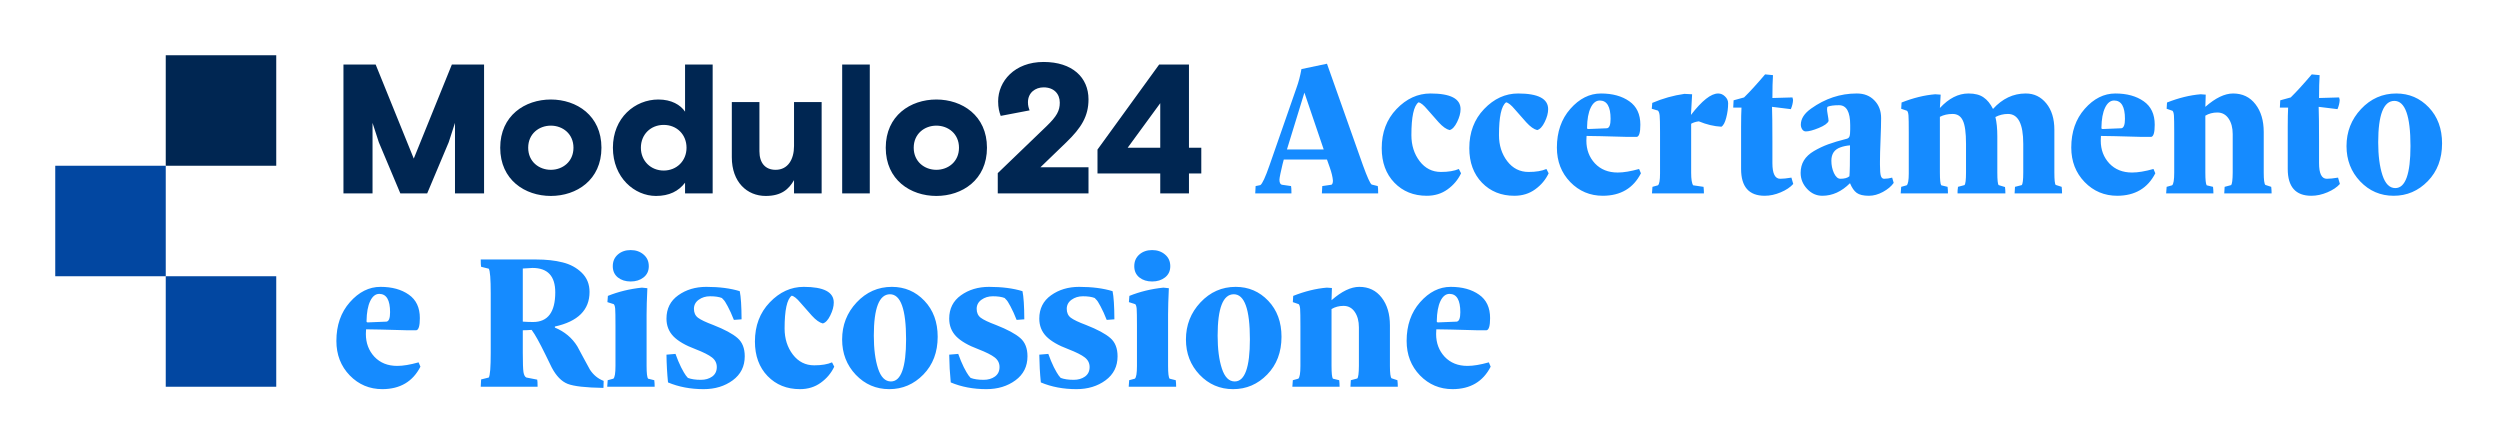 <svg width="362" height="64" viewBox="0 0 362 64" fill="none" xmlns="http://www.w3.org/2000/svg">
<path d="M48.709 49.367C48.709 47.105 49.358 45.237 50.656 43.763C51.963 42.279 53.442 41.538 55.092 41.538C56.761 41.538 58.128 41.913 59.194 42.664C60.261 43.406 60.794 44.537 60.794 46.057C60.794 47.179 60.622 47.767 60.279 47.823H58.958C55.769 47.73 53.785 47.684 53.006 47.684C52.988 47.934 52.978 48.161 52.978 48.365C52.978 49.673 53.391 50.771 54.216 51.661C55.05 52.542 56.149 52.982 57.512 52.982C58.365 52.982 59.398 52.811 60.613 52.468L60.877 53.094C59.774 55.254 57.938 56.338 55.37 56.348C53.507 56.348 51.931 55.685 50.642 54.359C49.353 53.024 48.709 51.36 48.709 49.367ZM53.076 46.488C53.057 46.618 53.122 46.683 53.27 46.683L55.968 46.572C56.311 46.516 56.483 46.062 56.483 45.209C56.483 43.447 55.964 42.562 54.925 42.553C54.378 42.553 53.938 42.9 53.604 43.596C53.27 44.291 53.094 45.255 53.076 46.488ZM69.61 56L69.666 54.943L70.778 54.665C70.964 54.359 71.057 53.172 71.057 51.105V42.469C71.057 40.402 70.964 39.215 70.778 38.909L69.666 38.631C69.629 38.464 69.61 38.112 69.61 37.574H77.648C79.094 37.574 80.365 37.713 81.458 37.991C82.562 38.26 83.489 38.761 84.24 39.493C84.991 40.226 85.366 41.153 85.366 42.275C85.366 44.88 83.693 46.548 80.346 47.281V47.434C81.755 48.018 82.84 48.926 83.6 50.159C83.711 50.345 84.008 50.896 84.49 51.814C84.972 52.723 85.283 53.293 85.422 53.525C85.932 54.303 86.594 54.846 87.41 55.152L87.382 56.167C84.824 56.13 83.095 55.935 82.195 55.583C81.305 55.23 80.536 54.438 79.887 53.205C79.776 52.973 79.484 52.375 79.011 51.411C78.538 50.447 78.149 49.691 77.843 49.144C77.537 48.588 77.249 48.129 76.981 47.767C76.452 47.805 76.026 47.823 75.701 47.823V51.105C75.701 52.533 75.734 53.46 75.799 53.886C75.873 54.313 76.012 54.572 76.216 54.665L77.787 54.971C77.824 55.101 77.843 55.444 77.843 56H69.61ZM75.701 46.572C76.23 46.609 76.726 46.627 77.189 46.627C79.331 46.627 80.402 45.195 80.402 42.33C80.402 39.975 79.303 38.798 77.106 38.798L75.701 38.881V46.572ZM87.925 56L87.994 55.054L88.815 54.832C89.019 54.665 89.121 54.048 89.121 52.982V47.197C89.121 45.872 89.107 45.042 89.079 44.708C89.051 44.374 88.982 44.152 88.871 44.041L87.953 43.749L88.022 42.845C89.543 42.233 91.183 41.834 92.945 41.649L93.738 41.732C93.663 43.327 93.626 44.597 93.626 45.542V52.982C93.626 54.048 93.701 54.665 93.849 54.832L94.739 55.054C94.776 55.36 94.794 55.675 94.794 56H87.925ZM88.731 38.548C88.731 37.843 88.977 37.278 89.468 36.851C89.96 36.425 90.576 36.211 91.318 36.211C92.06 36.211 92.681 36.425 93.181 36.851C93.691 37.278 93.946 37.843 93.946 38.548C93.946 39.234 93.691 39.776 93.181 40.175C92.681 40.564 92.06 40.759 91.318 40.759C90.576 40.759 89.96 40.564 89.468 40.175C88.977 39.776 88.731 39.234 88.731 38.548ZM96.505 51.355L97.812 51.244C98.062 51.949 98.331 52.593 98.619 53.177C98.915 53.752 99.147 54.151 99.314 54.373L99.606 54.721C100.097 54.906 100.723 54.999 101.483 54.999C102.132 54.999 102.679 54.841 103.124 54.526C103.569 54.202 103.792 53.743 103.792 53.149C103.792 52.584 103.56 52.12 103.097 51.759C102.633 51.397 101.84 50.998 100.719 50.563C99.254 50.016 98.183 49.395 97.506 48.699C96.839 48.004 96.505 47.151 96.505 46.141C96.505 44.694 97.07 43.568 98.202 42.761C99.342 41.945 100.7 41.538 102.276 41.538C104.158 41.538 105.771 41.746 107.115 42.163C107.282 42.961 107.37 44.319 107.38 46.238L106.267 46.321C105.961 45.542 105.665 44.889 105.377 44.361C105.099 43.823 104.881 43.489 104.724 43.359L104.529 43.151C104.112 42.984 103.542 42.9 102.818 42.9C102.188 42.9 101.641 43.067 101.177 43.401C100.714 43.735 100.482 44.175 100.482 44.722C100.482 45.288 100.682 45.719 101.08 46.015C101.479 46.312 102.211 46.66 103.277 47.058C104.928 47.707 106.1 48.338 106.796 48.95C107.491 49.552 107.839 50.433 107.839 51.592C107.839 53.056 107.259 54.215 106.1 55.068C104.941 55.921 103.537 56.348 101.887 56.348C99.986 56.348 98.266 56.023 96.728 55.374C96.598 54.067 96.523 52.727 96.505 51.355ZM109.313 49.45C109.313 47.169 110.027 45.283 111.454 43.79C112.891 42.288 114.532 41.538 116.377 41.538C119.279 41.538 120.73 42.293 120.73 43.804C120.73 44.37 120.563 44.991 120.229 45.668C119.905 46.335 119.543 46.724 119.144 46.836C118.672 46.724 118.143 46.349 117.559 45.709C116.984 45.07 116.433 44.444 115.904 43.832C115.385 43.211 114.963 42.873 114.639 42.817C113.953 43.327 113.61 44.912 113.61 47.573C113.61 49.038 114.008 50.294 114.806 51.341C115.603 52.38 116.632 52.899 117.893 52.899C118.959 52.899 119.821 52.755 120.479 52.468L120.799 53.094C120.363 54.021 119.715 54.795 118.852 55.416C117.999 56.037 116.994 56.348 115.835 56.348C113.934 56.348 112.372 55.717 111.148 54.456C109.925 53.186 109.313 51.518 109.313 49.45ZM121.94 49.158C121.94 47.072 122.639 45.283 124.039 43.79C125.449 42.288 127.15 41.538 129.143 41.538C131.006 41.538 132.578 42.21 133.857 43.554C135.137 44.898 135.776 46.636 135.776 48.769C135.776 50.994 135.086 52.816 133.704 54.234C132.332 55.643 130.687 56.348 128.767 56.348C126.858 56.348 125.24 55.652 123.914 54.262C122.598 52.871 121.94 51.17 121.94 49.158ZM126.529 48.602C126.529 50.521 126.733 52.106 127.14 53.358C127.548 54.609 128.17 55.235 129.004 55.235C130.469 55.235 131.201 53.2 131.201 49.13C131.201 44.782 130.422 42.608 128.865 42.608C127.307 42.618 126.529 44.615 126.529 48.602ZM137.445 51.355L138.752 51.244C139.002 51.949 139.271 52.593 139.559 53.177C139.855 53.752 140.087 54.151 140.254 54.373L140.546 54.721C141.037 54.906 141.663 54.999 142.423 54.999C143.072 54.999 143.619 54.841 144.064 54.526C144.509 54.202 144.732 53.743 144.732 53.149C144.732 52.584 144.5 52.12 144.037 51.759C143.573 51.397 142.78 50.998 141.659 50.563C140.194 50.016 139.123 49.395 138.446 48.699C137.779 48.004 137.445 47.151 137.445 46.141C137.445 44.694 138.011 43.568 139.142 42.761C140.282 41.945 141.64 41.538 143.216 41.538C145.098 41.538 146.711 41.746 148.055 42.163C148.222 42.961 148.31 44.319 148.32 46.238L147.207 46.321C146.901 45.542 146.605 44.889 146.317 44.361C146.039 43.823 145.821 43.489 145.664 43.359L145.469 43.151C145.052 42.984 144.482 42.9 143.758 42.9C143.128 42.9 142.581 43.067 142.117 43.401C141.654 43.735 141.422 44.175 141.422 44.722C141.422 45.288 141.622 45.719 142.02 46.015C142.419 46.312 143.151 46.66 144.217 47.058C145.868 47.707 147.04 48.338 147.736 48.95C148.431 49.552 148.779 50.433 148.779 51.592C148.779 53.056 148.199 54.215 147.04 55.068C145.881 55.921 144.477 56.348 142.827 56.348C140.926 56.348 139.206 56.023 137.667 55.374C137.538 54.067 137.464 52.727 137.445 51.355ZM150.489 51.355L151.796 51.244C152.047 51.949 152.315 52.593 152.603 53.177C152.899 53.752 153.131 54.151 153.298 54.373L153.59 54.721C154.082 54.906 154.707 54.999 155.467 54.999C156.116 54.999 156.663 54.841 157.108 54.526C157.553 54.202 157.776 53.743 157.776 53.149C157.776 52.584 157.544 52.12 157.081 51.759C156.617 51.397 155.824 50.998 154.703 50.563C153.238 50.016 152.167 49.395 151.49 48.699C150.823 48.004 150.489 47.151 150.489 46.141C150.489 44.694 151.055 43.568 152.186 42.761C153.326 41.945 154.684 41.538 156.26 41.538C158.142 41.538 159.755 41.746 161.1 42.163C161.266 42.961 161.354 44.319 161.364 46.238L160.251 46.321C159.945 45.542 159.649 44.889 159.361 44.361C159.083 43.823 158.865 43.489 158.708 43.359L158.513 43.151C158.096 42.984 157.526 42.9 156.802 42.9C156.172 42.9 155.625 43.067 155.162 43.401C154.698 43.735 154.466 44.175 154.466 44.722C154.466 45.288 154.666 45.719 155.064 46.015C155.463 46.312 156.195 46.66 157.261 47.058C158.912 47.707 160.084 48.338 160.78 48.95C161.475 49.552 161.823 50.433 161.823 51.592C161.823 53.056 161.243 54.215 160.084 55.068C158.926 55.921 157.521 56.348 155.871 56.348C153.97 56.348 152.251 56.023 150.712 55.374C150.582 54.067 150.508 52.727 150.489 51.355ZM163.436 56L163.505 55.054L164.326 54.832C164.53 54.665 164.632 54.048 164.632 52.982V47.197C164.632 45.872 164.618 45.042 164.59 44.708C164.562 44.374 164.493 44.152 164.381 44.041L163.464 43.749L163.533 42.845C165.054 42.233 166.694 41.834 168.456 41.649L169.249 41.732C169.174 43.327 169.137 44.597 169.137 45.542V52.982C169.137 54.048 169.212 54.665 169.36 54.832L170.25 55.054C170.287 55.36 170.305 55.675 170.305 56H163.436ZM164.242 38.548C164.242 37.843 164.488 37.278 164.979 36.851C165.471 36.425 166.087 36.211 166.829 36.211C167.571 36.211 168.192 36.425 168.692 36.851C169.202 37.278 169.457 37.843 169.457 38.548C169.457 39.234 169.202 39.776 168.692 40.175C168.192 40.564 167.571 40.759 166.829 40.759C166.087 40.759 165.471 40.564 164.979 40.175C164.488 39.776 164.242 39.234 164.242 38.548ZM171.724 49.158C171.724 47.072 172.424 45.283 173.824 43.79C175.233 42.288 176.934 41.538 178.927 41.538C180.791 41.538 182.362 42.21 183.642 43.554C184.921 44.898 185.561 46.636 185.561 48.769C185.561 50.994 184.87 52.816 183.489 54.234C182.117 55.643 180.471 56.348 178.552 56.348C176.642 56.348 175.024 55.652 173.699 54.262C172.382 52.871 171.724 51.17 171.724 49.158ZM176.313 48.602C176.313 50.521 176.517 52.106 176.925 53.358C177.333 54.609 177.954 55.235 178.788 55.235C180.253 55.235 180.985 53.2 180.985 49.13C180.985 44.782 180.207 42.608 178.649 42.608C177.092 42.618 176.313 44.615 176.313 48.602ZM187.132 56L187.202 55.054L187.994 54.832C188.198 54.665 188.3 54.048 188.3 52.982V47.253C188.3 45.909 188.286 45.065 188.258 44.722C188.231 44.379 188.161 44.152 188.05 44.041L187.202 43.749L187.257 42.845C188.944 42.177 190.567 41.779 192.124 41.649L192.861 41.704L192.806 43.471C194.271 42.182 195.61 41.538 196.825 41.538C198.188 41.538 199.268 42.057 200.065 43.095C200.862 44.124 201.261 45.464 201.261 47.114V52.982C201.261 54.03 201.34 54.628 201.497 54.776L202.345 55.054C202.383 55.36 202.401 55.675 202.401 56H195.545L195.601 55.054L196.533 54.804C196.681 54.656 196.76 54.048 196.769 52.982V47.406C196.769 46.497 196.57 45.751 196.171 45.167C195.772 44.583 195.23 44.291 194.544 44.291C193.895 44.291 193.316 44.444 192.806 44.75V52.982C192.806 54.03 192.871 54.647 193 54.832L193.918 55.054C193.955 55.36 193.974 55.675 193.974 56H187.132ZM203.68 49.367C203.68 47.105 204.329 45.237 205.627 43.763C206.935 42.279 208.413 41.538 210.063 41.538C211.732 41.538 213.1 41.913 214.166 42.664C215.232 43.406 215.765 44.537 215.765 46.057C215.765 47.179 215.593 47.767 215.25 47.823H213.929C210.74 47.73 208.756 47.684 207.978 47.684C207.959 47.934 207.95 48.161 207.95 48.365C207.95 49.673 208.362 50.771 209.187 51.661C210.022 52.542 211.12 52.982 212.483 52.982C213.336 52.982 214.37 52.811 215.584 52.468L215.848 53.094C214.745 55.254 212.91 56.338 210.342 56.348C208.478 56.348 206.902 55.685 205.613 54.359C204.325 53.024 203.68 51.36 203.68 49.367ZM208.047 46.488C208.028 46.618 208.093 46.683 208.242 46.683L210.94 46.572C211.283 46.516 211.454 46.062 211.454 45.209C211.454 43.447 210.935 42.562 209.897 42.553C209.35 42.553 208.909 42.9 208.575 43.596C208.242 44.291 208.066 45.255 208.047 46.488Z" fill="#158BFF"/>
<path d="M49.732 28H53.943V17.793C54.103 18.273 54.849 20.591 54.849 20.591L57.967 28H61.858L64.976 20.591C64.976 20.591 65.722 18.273 65.882 17.793V28H70.093V9.345H65.429L59.913 22.963L54.396 9.345H49.732V28ZM87.089 21.391C87.089 16.727 83.491 14.409 79.76 14.409C76.029 14.409 72.431 16.727 72.431 21.391C72.431 26.055 76.029 28.373 79.76 28.373C83.491 28.373 87.089 26.055 87.089 21.391ZM79.76 24.589C78.054 24.589 76.482 23.416 76.482 21.391C76.482 19.365 78.054 18.193 79.76 18.193C81.466 18.193 83.038 19.365 83.038 21.391C83.038 23.416 81.466 24.589 79.76 24.589ZM103.193 9.345H99.196V16.167C98.53 15.181 97.224 14.409 95.332 14.409C91.947 14.409 88.749 17.047 88.749 21.391C88.749 25.735 91.894 28.373 94.985 28.373C96.904 28.373 98.263 27.68 99.196 26.454V28H103.193V9.345ZM96.105 24.695C94.239 24.695 92.8 23.31 92.8 21.391C92.8 19.472 94.212 18.086 96.105 18.086C97.997 18.086 99.409 19.472 99.409 21.391C99.409 23.31 97.97 24.695 96.105 24.695ZM105.967 22.777C105.967 26.374 108.179 28.373 110.871 28.373C113.163 28.373 114.229 27.387 114.975 26.081V28H118.973V14.782H114.975V21.151C114.975 23.07 114.096 24.589 112.31 24.589C110.791 24.589 109.965 23.576 109.965 21.897V14.782H105.967V22.777ZM121.947 28H125.945V9.345H121.947V28ZM142.913 21.391C142.913 16.727 139.315 14.409 135.584 14.409C131.853 14.409 128.256 16.727 128.256 21.391C128.256 26.055 131.853 28.373 135.584 28.373C139.315 28.373 142.913 26.055 142.913 21.391ZM135.584 24.589C133.879 24.589 132.306 23.416 132.306 21.391C132.306 19.365 133.879 18.193 135.584 18.193C137.29 18.193 138.862 19.365 138.862 21.391C138.862 23.416 137.29 24.589 135.584 24.589ZM144.476 25.069V28H157.615V24.216H150.659L154.39 20.618C156.602 18.486 157.615 16.807 157.615 14.382C157.615 11.21 155.27 8.972 151.112 8.972C146.901 8.972 144.53 11.77 144.53 14.675C144.53 15.581 144.69 16.221 144.903 16.78L149.087 15.981C148.954 15.634 148.847 15.315 148.847 14.808C148.847 13.422 149.913 12.65 151.112 12.65C152.605 12.65 153.457 13.582 153.457 14.861C153.457 16.034 153.031 16.834 151.539 18.273L144.476 25.069ZM158.917 25.122H168.004V28H172.162V25.122H173.947V21.391H172.162V9.345H167.844L158.917 21.657V25.122ZM168.004 14.941V21.391H163.287L168.004 14.941Z" fill="#002652"/>
<path d="M181.758 28L181.814 26.943L182.495 26.804C182.783 26.619 183.228 25.659 183.83 23.925L187.71 12.787C188.035 11.897 188.28 10.97 188.447 10.005L192.146 9.227L197.361 23.953C197.973 25.641 198.39 26.563 198.613 26.721L199.503 26.943C199.54 27.11 199.558 27.462 199.558 28H191.409L191.465 26.943L192.8 26.748C192.93 26.674 192.999 26.484 193.009 26.178C192.972 25.65 192.819 25.006 192.55 24.245L192.146 23.105H185.889C185.889 23.123 185.828 23.355 185.708 23.8C185.597 24.245 185.495 24.695 185.402 25.149C185.309 25.604 185.263 25.891 185.263 26.011C185.263 26.429 185.374 26.674 185.597 26.748L186.945 26.943C186.983 27.11 187.001 27.462 187.001 28H181.758ZM186.348 21.645H191.674L188.878 13.412L186.348 21.645ZM200.073 21.45C200.073 19.169 200.787 17.283 202.215 15.79C203.652 14.288 205.292 13.537 207.137 13.537C210.039 13.537 211.49 14.293 211.49 15.804C211.49 16.37 211.323 16.991 210.989 17.668C210.665 18.335 210.303 18.724 209.905 18.836C209.432 18.724 208.903 18.349 208.319 17.709C207.745 17.07 207.193 16.444 206.665 15.832C206.145 15.211 205.724 14.873 205.399 14.817C204.713 15.327 204.37 16.912 204.37 19.573C204.37 21.038 204.769 22.294 205.566 23.341C206.363 24.38 207.392 24.899 208.653 24.899C209.719 24.899 210.581 24.755 211.24 24.468L211.56 25.094C211.124 26.021 210.475 26.795 209.613 27.416C208.76 28.037 207.754 28.348 206.595 28.348C204.694 28.348 203.132 27.717 201.909 26.456C200.685 25.186 200.073 23.518 200.073 21.45ZM212.755 21.45C212.755 19.169 213.469 17.283 214.897 15.79C216.334 14.288 217.975 13.537 219.82 13.537C222.722 13.537 224.172 14.293 224.172 15.804C224.172 16.37 224.006 16.991 223.672 17.668C223.347 18.335 222.986 18.724 222.587 18.836C222.114 18.724 221.586 18.349 221.002 17.709C220.427 17.07 219.875 16.444 219.347 15.832C218.828 15.211 218.406 14.873 218.082 14.817C217.396 15.327 217.052 16.912 217.052 19.573C217.052 21.038 217.451 22.294 218.248 23.341C219.046 24.38 220.075 24.899 221.336 24.899C222.402 24.899 223.264 24.755 223.922 24.468L224.242 25.094C223.806 26.021 223.157 26.795 222.295 27.416C221.442 28.037 220.436 28.348 219.277 28.348C217.377 28.348 215.815 27.717 214.591 26.456C213.367 25.186 212.755 23.518 212.755 21.45ZM225.438 21.367C225.438 19.105 226.087 17.237 227.385 15.762C228.692 14.279 230.171 13.537 231.821 13.537C233.49 13.537 234.857 13.913 235.923 14.664C236.989 15.406 237.523 16.537 237.523 18.057C237.523 19.179 237.351 19.767 237.008 19.823H235.687C232.498 19.73 230.514 19.684 229.735 19.684C229.716 19.934 229.707 20.162 229.707 20.366C229.707 21.673 230.12 22.771 230.945 23.661C231.779 24.542 232.878 24.982 234.241 24.982C235.094 24.982 236.127 24.811 237.342 24.468L237.606 25.094C236.503 27.254 234.667 28.338 232.099 28.348C230.236 28.348 228.66 27.685 227.371 26.359C226.082 25.024 225.438 23.36 225.438 21.367ZM229.805 18.488C229.786 18.618 229.851 18.683 229.999 18.683L232.697 18.572C233.04 18.516 233.212 18.062 233.212 17.209C233.212 15.447 232.692 14.562 231.654 14.553C231.107 14.553 230.667 14.9 230.333 15.596C229.999 16.291 229.823 17.255 229.805 18.488ZM239.177 15.749L239.247 14.9C240.767 14.251 242.32 13.816 243.905 13.593L245.018 13.649L244.851 16.639C246.446 14.571 247.758 13.537 248.787 13.537C249.167 13.537 249.5 13.681 249.788 13.969C250.084 14.247 250.233 14.576 250.233 14.956C250.233 15.661 250.14 16.36 249.955 17.056C249.779 17.742 249.547 18.173 249.259 18.349C248.193 18.293 247.104 18.034 245.991 17.57C245.556 17.626 245.185 17.742 244.879 17.918V24.982C244.879 25.947 244.976 26.563 245.171 26.832L246.673 27.054C246.71 27.36 246.728 27.675 246.728 28H239.205L239.275 27.054L240.067 26.832C240.271 26.674 240.373 26.099 240.373 25.108C240.373 25.061 240.373 25.019 240.373 24.982V19.225C240.373 17.899 240.355 17.065 240.318 16.722C240.281 16.379 240.197 16.143 240.067 16.013L239.177 15.749ZM250.97 15.582L251.025 14.525L252.541 14.108C253.376 13.292 254.391 12.179 255.587 10.77L256.727 10.881C256.671 11.716 256.644 12.819 256.644 14.191L259.55 14.108L259.633 14.469C259.615 14.905 259.508 15.35 259.314 15.804L256.588 15.47C256.625 16.379 256.644 18.048 256.644 20.477V23.619C256.644 25.131 257.019 25.886 257.77 25.886C257.77 25.886 257.775 25.886 257.784 25.886C258.183 25.886 258.72 25.831 259.397 25.719L259.661 26.637C259.244 27.11 258.641 27.513 257.853 27.847C257.065 28.181 256.291 28.348 255.531 28.348C253.25 28.348 252.11 27.054 252.11 24.468V18.349C252.11 17.19 252.129 16.268 252.166 15.582H250.97ZM260.732 25.038C260.732 24.352 260.89 23.749 261.205 23.23C261.52 22.711 262.007 22.257 262.665 21.867C263.332 21.478 264.019 21.154 264.723 20.894C265.428 20.634 266.332 20.366 267.435 20.087C267.62 20.032 267.745 19.916 267.81 19.74C267.875 19.554 267.908 19.221 267.908 18.738V18.113C267.908 16.194 267.37 15.234 266.295 15.234C265.571 15.234 265.029 15.304 264.667 15.443C264.593 15.48 264.556 15.6 264.556 15.804C264.556 15.962 264.579 16.17 264.626 16.43C264.728 17.005 264.779 17.366 264.779 17.515C264.649 17.858 264.176 18.196 263.36 18.53C262.544 18.864 261.919 19.03 261.483 19.03C261.27 19.03 261.094 18.928 260.955 18.724C260.825 18.511 260.76 18.289 260.76 18.057C260.76 17.204 261.256 16.425 262.248 15.721C264.287 14.265 266.485 13.537 268.839 13.537C268.858 13.537 268.872 13.537 268.881 13.537C269.929 13.537 270.772 13.871 271.412 14.539C272.061 15.197 272.385 16.05 272.385 17.098C272.385 17.839 272.358 18.891 272.302 20.254C272.246 21.617 272.219 22.66 272.219 23.383V23.87C272.219 24.686 272.265 25.228 272.358 25.497C272.45 25.756 272.603 25.886 272.817 25.886C273.197 25.886 273.586 25.831 273.985 25.719L274.207 26.484C273.864 26.976 273.345 27.411 272.65 27.791C271.964 28.162 271.287 28.348 270.619 28.348C269.822 28.348 269.233 28.209 268.853 27.93C268.473 27.652 268.149 27.184 267.88 26.526C266.665 27.74 265.33 28.348 263.875 28.348C263.022 28.348 262.285 28.014 261.664 27.346C261.043 26.679 260.732 25.909 260.732 25.038ZM265.182 23.272C265.182 23.921 265.307 24.519 265.557 25.066C265.817 25.613 266.128 25.886 266.489 25.886C267.073 25.886 267.509 25.766 267.796 25.525C267.852 24.996 267.88 23.504 267.88 21.047C267.388 21.084 266.925 21.181 266.489 21.339C265.618 21.645 265.182 22.289 265.182 23.272ZM275.222 28L275.292 27.054L276.085 26.832C276.288 26.674 276.39 26.099 276.39 25.108C276.39 25.061 276.39 25.019 276.39 24.982V19.253C276.39 17.909 276.377 17.065 276.349 16.722C276.321 16.379 276.251 16.152 276.14 16.041L275.292 15.749L275.347 14.845C277.035 14.177 278.657 13.778 280.215 13.649L281.007 13.704L280.896 15.637C282.194 14.237 283.571 13.537 285.026 13.537C285.036 13.537 285.045 13.537 285.054 13.537C285.963 13.537 286.681 13.723 287.21 14.094C287.747 14.455 288.206 15.016 288.586 15.776C289.94 14.284 291.516 13.537 293.314 13.537C293.324 13.537 293.333 13.537 293.342 13.537C294.538 13.537 295.525 14.015 296.304 14.97C297.083 15.925 297.472 17.2 297.472 18.794V24.982C297.472 26.049 297.537 26.646 297.667 26.776L298.529 27.054C298.566 27.36 298.585 27.675 298.585 28H291.715L291.771 27.054L292.744 26.804C292.893 26.656 292.967 26.049 292.967 24.982V20.824C292.967 17.941 292.23 16.5 290.756 16.5C290.107 16.5 289.499 16.648 288.934 16.945C289.119 17.686 289.212 18.618 289.212 19.74V24.982C289.212 26.067 289.277 26.674 289.407 26.804L290.325 27.082C290.362 27.37 290.38 27.675 290.38 28H283.455C283.455 27.907 283.455 27.815 283.455 27.722C283.455 27.62 283.459 27.532 283.469 27.458C283.478 27.384 283.487 27.319 283.497 27.263C283.506 27.207 283.51 27.161 283.51 27.124V27.054L284.456 26.804C284.604 26.656 284.679 26.049 284.679 24.982V20.824C284.679 19.211 284.526 18.09 284.22 17.459C283.923 16.819 283.432 16.5 282.746 16.5C282.041 16.5 281.425 16.639 280.896 16.917V24.982C280.896 26.03 280.961 26.646 281.091 26.832L282.009 27.054C282.046 27.36 282.064 27.675 282.064 28H275.222ZM299.92 21.367C299.92 19.105 300.569 17.237 301.867 15.762C303.174 14.279 304.653 13.537 306.303 13.537C307.972 13.537 309.339 13.913 310.405 14.664C311.471 15.406 312.004 16.537 312.004 18.057C312.004 19.179 311.833 19.767 311.49 19.823H310.169C306.98 19.73 304.996 19.684 304.217 19.684C304.198 19.934 304.189 20.162 304.189 20.366C304.189 21.673 304.602 22.771 305.427 23.661C306.261 24.542 307.36 24.982 308.722 24.982C309.575 24.982 310.609 24.811 311.824 24.468L312.088 25.094C310.985 27.254 309.149 28.338 306.581 28.348C304.717 28.348 303.141 27.685 301.853 26.359C300.564 25.024 299.92 23.36 299.92 21.367ZM304.286 18.488C304.268 18.618 304.333 18.683 304.481 18.683L307.179 18.572C307.522 18.516 307.693 18.062 307.693 17.209C307.693 15.447 307.174 14.562 306.136 14.553C305.589 14.553 305.149 14.9 304.815 15.596C304.481 16.291 304.305 17.255 304.286 18.488ZM313.659 28L313.729 27.054L314.521 26.832C314.725 26.665 314.827 26.049 314.827 24.982V19.253C314.827 17.909 314.813 17.065 314.786 16.722C314.758 16.379 314.688 16.152 314.577 16.041L313.729 15.749L313.784 14.845C315.472 14.177 317.094 13.778 318.652 13.649L319.389 13.704L319.333 15.47C320.798 14.182 322.137 13.537 323.352 13.537C324.715 13.537 325.795 14.057 326.592 15.095C327.389 16.124 327.788 17.464 327.788 19.114V24.982C327.788 26.03 327.867 26.628 328.024 26.776L328.873 27.054C328.91 27.36 328.928 27.675 328.928 28H322.072L322.128 27.054L323.06 26.804C323.208 26.656 323.287 26.049 323.296 24.982V19.406C323.296 18.497 323.097 17.751 322.698 17.167C322.3 16.583 321.757 16.291 321.071 16.291C320.422 16.291 319.843 16.444 319.333 16.75V24.982C319.333 26.03 319.398 26.646 319.528 26.832L320.445 27.054C320.483 27.36 320.501 27.675 320.501 28H313.659ZM330.124 15.582L330.18 14.525L331.696 14.108C332.53 13.292 333.545 12.179 334.741 10.77L335.881 10.881C335.826 11.716 335.798 12.819 335.798 14.191L338.704 14.108L338.788 14.469C338.769 14.905 338.663 15.35 338.468 15.804L335.742 15.47C335.779 16.379 335.798 18.048 335.798 20.477V23.619C335.798 25.131 336.173 25.886 336.924 25.886C336.924 25.886 336.929 25.886 336.938 25.886C337.337 25.886 337.875 25.831 338.551 25.719L338.816 26.637C338.398 27.11 337.796 27.513 337.008 27.847C336.22 28.181 335.446 28.348 334.685 28.348C332.405 28.348 331.265 27.054 331.265 24.468V18.349C331.265 17.19 331.283 16.268 331.32 15.582H330.124ZM339.775 21.158C339.775 19.072 340.475 17.283 341.875 15.79C343.284 14.288 344.985 13.537 346.979 13.537C348.842 13.537 350.413 14.21 351.693 15.554C352.972 16.898 353.612 18.637 353.612 20.769C353.612 22.994 352.921 24.816 351.54 26.234C350.168 27.643 348.522 28.348 346.603 28.348C344.693 28.348 343.076 27.652 341.75 26.262C340.433 24.871 339.775 23.17 339.775 21.158ZM344.364 20.602C344.364 22.521 344.568 24.106 344.976 25.358C345.384 26.609 346.005 27.235 346.84 27.235C348.304 27.235 349.037 25.2 349.037 21.13C349.037 16.782 348.258 14.608 346.7 14.608C345.143 14.618 344.364 16.615 344.364 20.602Z" fill="#158BFF"/>
<path fill-rule="evenodd" clip-rule="evenodd" d="M24 24H8V40H24V56H40V40H24V24Z" fill="#0247A1"/>
<rect x="24" y="8" width="16" height="16" fill="#002652"/>
</svg>
